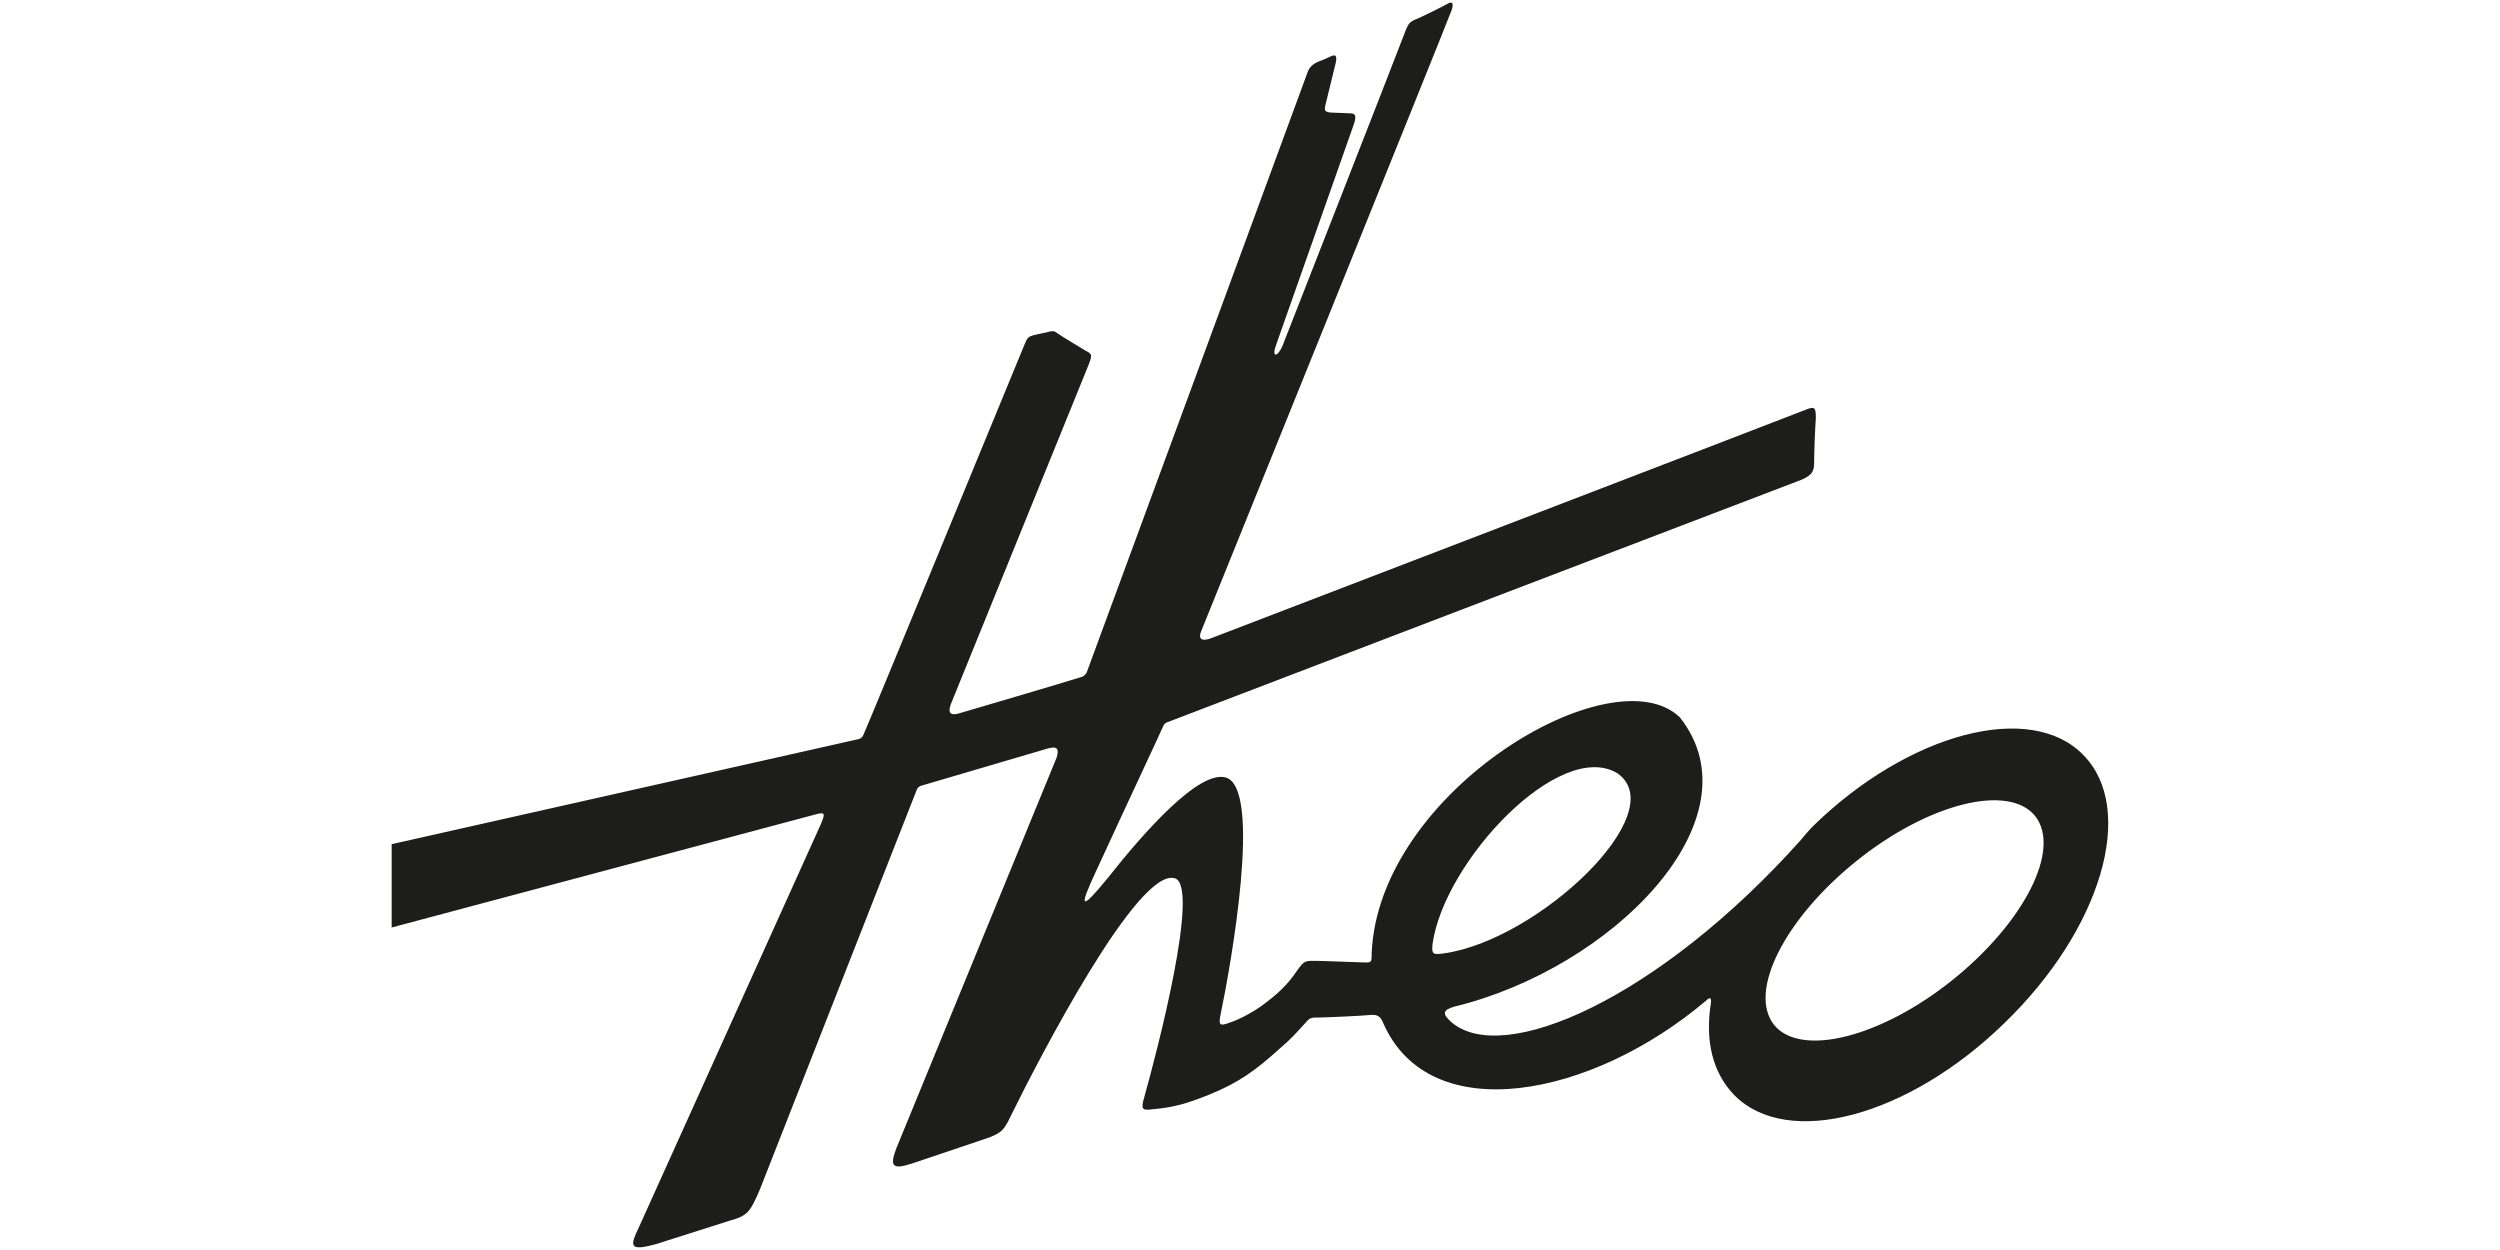 <?xml version="1.0" encoding="utf-8"?>
<!-- Generator: Adobe Illustrator 26.5.0, SVG Export Plug-In . SVG Version: 6.00 Build 0)  -->
<svg version="1.1" id="Capa_1" xmlns="http://www.w3.org/2000/svg" xmlns:xlink="http://www.w3.org/1999/xlink" x="0px" y="0px"
	 viewBox="0 0 300 150" style="enable-background:new 0 0 300 150;" xml:space="preserve">
<style type="text/css">
	.st0{fill:#1D1D1B;}
</style>
<path class="st0" d="M250,90.6c-6.3-6.5-20.9-2.7-32.4,8.5c-0.1,0.1-0.6,0.6-1.5,1.7c-17,19-35.8,27.3-42,21.8
	c-1.1-1-0.9-1.4,0.4-1.8c19-4.6,36.7-22.5,27.1-34.7c-8-7.8-36.2,8.8-37,28.3c0,1,0,1.1-0.7,1.1c-0.3,0-5.3-0.2-6.1-0.2
	c-1.2,0-1.3,0-2.1,1.1c-1.2,1.8-2.4,2.9-4.3,4.3c-1.4,1-3.1,1.8-3.8,2c-1.3,0.5-1.4,0.3-1.1-1.1c1.2-5.8,5-27,0.6-28.3
	c-3.2-0.9-9.7,6.4-14.2,12.1c-3.2,3.9-3.5,3.7-1.4-0.8c3.3-7.2,8.1-17.4,8.1-17.5c0.1-0.2,0.2-0.3,0.4-0.4
	c0.2-0.1,65.1-24.9,76.1-29.1c1.5-0.6,1.6-1.2,1.6-2.2c0-1,0.1-3.9,0.2-5.2c0-1.3-0.1-1.5-1.3-1c-1.2,0.5-71.3,27.4-71.3,27.4
	c-1.1,0.4-1.6,0.1-1.1-1c0,0,29.8-73.7,30-74.4c0.2-0.6,0.2-1.1-0.4-0.8c-0.3,0.2-3.5,1.8-4.1,2c-0.6,0.3-0.7,0.5-1,1.2
	c-2.1,5.5-14.3,36.6-14.8,37.9c-0.6,1.4-1.4,1.5-0.7-0.3c0.4-1.1,7.5-21.3,9.3-26.4c0.3-1,0.1-1.2-0.5-1.2c-0.5,0-1.9-0.1-2.4-0.1
	c-0.7-0.1-0.7-0.3-0.5-1.1c0.2-0.8,1.1-4.5,1.1-4.5c0.3-1.1,0.2-1.5-0.6-1.1c-0.4,0.2-1.1,0.5-1.4,0.6c-0.7,0.3-1.1,0.7-1.3,1.3
	c-0.2,0.6-26.5,72-26.5,72c-0.1,0.2-0.3,0.4-0.5,0.5c-2.2,0.7-14.1,4.2-14.8,4.4c-1,0.3-1.4,0-1-1.1c0,0,16-39.4,16.4-40.4
	c0.6-1.5,0.6-1.6-0.2-2c-0.5-0.3-3-1.8-3.4-2.1c-0.4-0.3-0.5-0.3-1-0.2c-0.3,0.1-1.4,0.3-1.8,0.4c-0.7,0.2-0.8,0.3-1.1,1
	c-0.3,0.7-19.2,46.7-19.4,47c-0.1,0.2-0.2,0.4-0.6,0.5L47,101.3v10c10.1-2.7,45-12,50.6-13.5c1.4-0.4,1.5-0.3,0.9,1.1l-21.8,48.3
	c-1.1,2.3-1.3,3,2,2.1l8.8-2.8c2.2-0.6,2.5-1,3.7-3.8L110,94.8c0.1-0.3,0.3-0.4,0.5-0.5l15.3-4.5c1.1-0.3,1.3,0.1,1,1.1l-19.2,46.8
	c-0.9,2.3-0.5,2.7,1.9,1.9l9.2-3.1c1.5-0.6,1.8-0.9,2.6-2.6c3.5-7.1,15.3-29.9,19.7-28.5c3,1-2.1,20.6-3.7,26.3
	c-0.4,1.4-0.3,1.6,1.1,1.4c2.4-0.2,4.1-0.7,6.6-1.7c3.7-1.5,5.6-2.9,8.6-5.6c1.3-1.1,2-1.9,3-3c0.6-0.7,0.7-0.7,1.7-0.7
	c0.7,0,5.2-0.2,6.1-0.3c0.9-0.1,1.3,0.2,1.6,1c5.6,12.7,25,8.9,38.7-2.7c0.5-0.5,0.7-0.4,0.6,0.3c-0.7,4.5,0.2,8.3,2.8,11
	c6.4,6.5,20.9,2.6,32.4-8.6C252.2,111.5,256.4,97.1,250,90.6z M171.9,113.3c1.4-10,15.3-24.7,22.2-20.5c6.7,4.7-9.5,20-20.8,21.6
	C171.9,114.6,171.8,114.5,171.9,113.3z M234.3,117.6c-8.6,6.9-18.2,9.3-21.4,5.4c-3.2-4,1.3-12.8,9.9-19.7
	c8.6-6.9,18.2-9.3,21.4-5.4C247.4,101.9,242.9,110.7,234.3,117.6z"/>
</svg>

